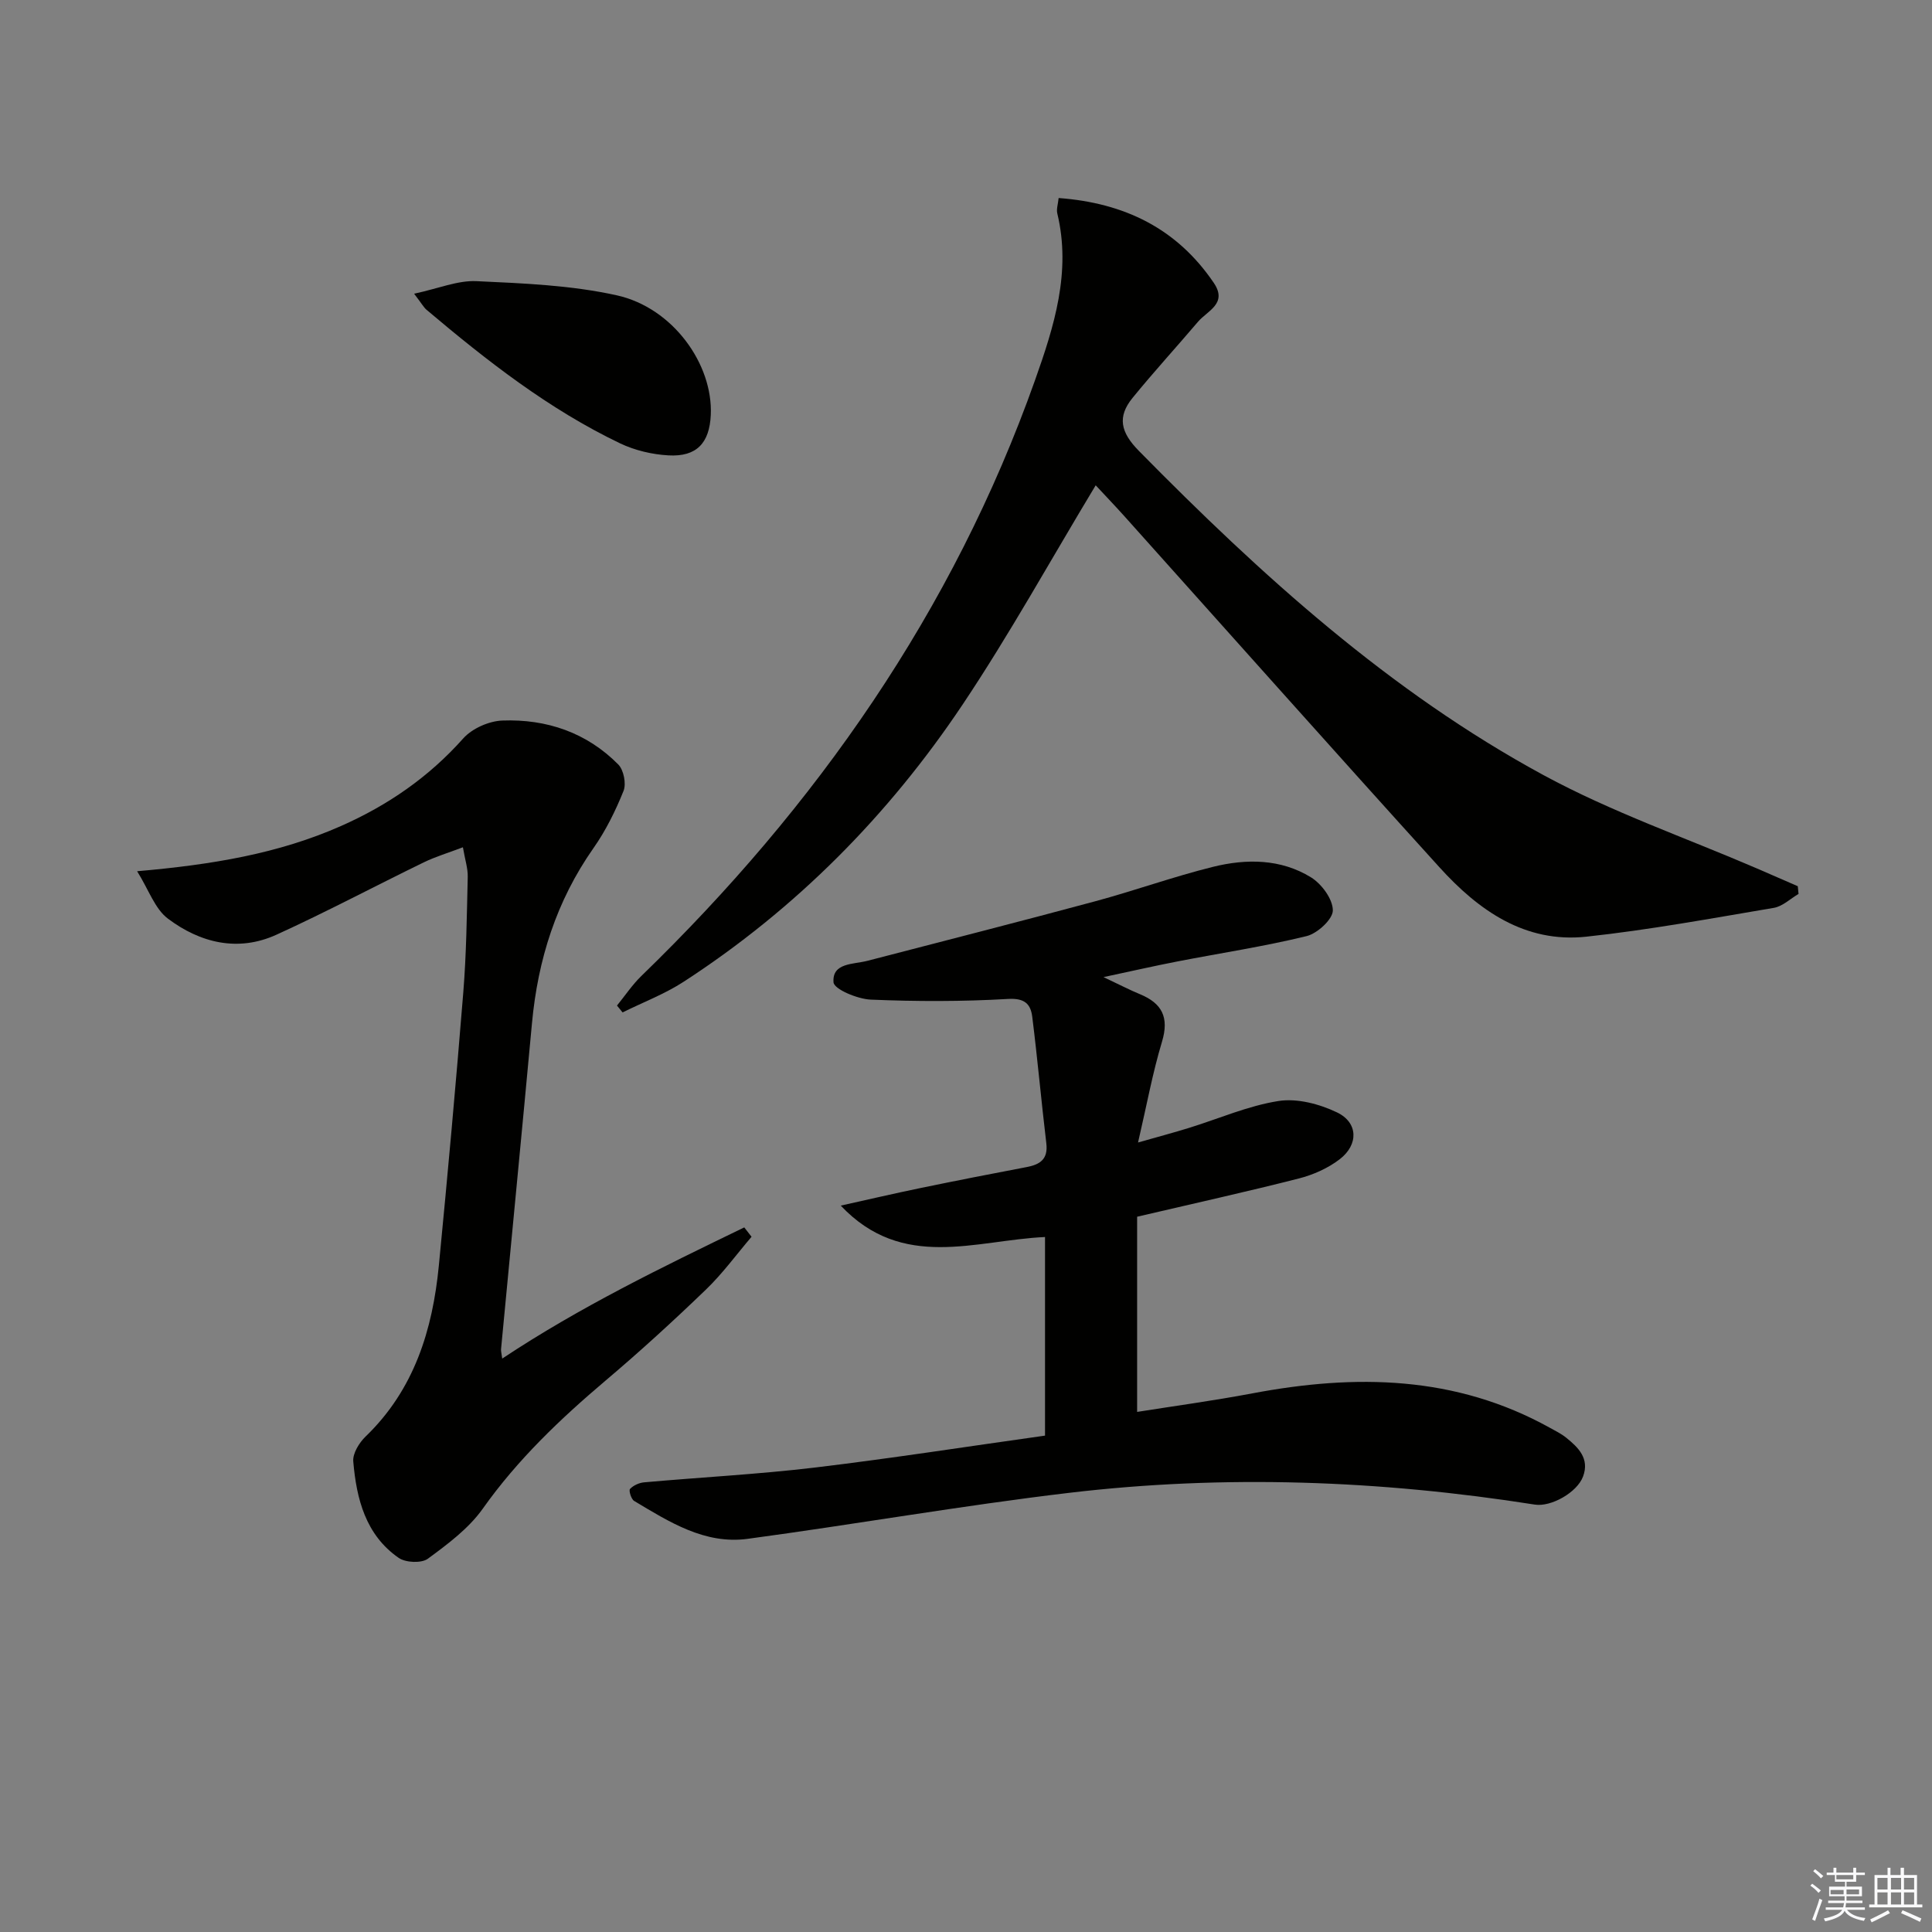 <svg enable-background="new 0 0 400 400" viewBox="0 0 400 400" xmlns="http://www.w3.org/2000/svg"><rect x="0" y="0" width="400" height="400" fill="#808080" stroke="none"/><g fill="#010100"><path d="m216.36 297.23c0-14.17 0-27.45 0-41.12-14.44.67-29.47 7.07-42.29-6.5 5.5-1.22 10.99-2.5 16.51-3.64 7.31-1.51 14.64-2.95 21.98-4.34 2.79-.53 4.46-1.64 4.07-4.91-1.04-8.72-1.82-17.47-2.91-26.18-.33-2.65-1.54-3.92-5-3.72-9.46.55-18.98.54-28.45.14-2.75-.12-7.6-2.16-7.7-3.59-.3-4.08 4.11-3.68 7.05-4.45 15.73-4.09 31.48-8.1 47.17-12.33 8.16-2.2 16.15-5.09 24.35-7.12 6.9-1.71 14.03-1.68 20.28 2.17 2.21 1.36 4.52 4.5 4.53 6.84.01 1.83-3.19 4.78-5.43 5.33-8.84 2.16-17.87 3.52-26.81 5.26-4.64.9-9.24 1.95-15.24 3.23 3.41 1.61 5.44 2.67 7.55 3.54 4.58 1.89 6.07 4.81 4.56 9.83-1.95 6.46-3.16 13.14-4.96 20.87 4.11-1.17 7.35-2.03 10.55-3.02 6.18-1.91 12.22-4.58 18.54-5.57 3.86-.6 8.47.62 12.1 2.36 4.39 2.1 4.5 6.67.56 9.7-2.42 1.86-5.48 3.22-8.45 3.98-10.74 2.74-21.58 5.13-33.49 7.92v40.41c7.41-1.18 15.7-2.3 23.92-3.85 21.27-4.01 41.98-3.71 61.5 7.12 1.16.64 2.38 1.24 3.4 2.06 2.54 2.04 4.88 4.33 3.51 8.03-1.23 3.33-6.65 6.36-9.99 5.83-32.04-5.04-64.24-6.25-96.45-2.43-22.24 2.64-44.33 6.53-66.53 9.52-8.89 1.2-16.25-3.52-23.5-7.85-.61-.37-1.15-2.17-.85-2.48.7-.74 1.89-1.28 2.94-1.37 11.75-1.05 23.55-1.66 35.25-3.05 15.95-1.91 31.81-4.39 47.73-6.62z"/><path d="m226.85 100.48c-9.3 15.41-17.82 30.85-27.59 45.45-15.33 22.9-34.49 42.25-57.7 57.32-3.94 2.56-8.43 4.26-12.66 6.36-.39-.47-.78-.95-1.16-1.42 1.67-2.05 3.15-4.28 5.03-6.11 36.25-35.13 64.54-75.52 81.52-123.36 3.95-11.14 7.53-22.42 4.61-34.54-.21-.89.15-1.91.28-3.18 13.61 1 24.48 6.3 32.12 17.56 2.92 4.31-1.32 5.76-3.28 8.07-4.48 5.27-9.16 10.38-13.53 15.74-3.21 3.94-2.49 7.13 1.3 10.98 25.31 25.72 51.95 49.88 83.85 67.17 14.07 7.62 29.39 12.94 44.15 19.3 2.81 1.21 5.61 2.44 8.42 3.66.05.53.11 1.07.16 1.6-1.7.99-3.3 2.57-5.11 2.88-12.91 2.18-25.82 4.57-38.83 5.97-12.73 1.37-22.35-5.48-30.4-14.36-21.91-24.16-43.58-48.54-65.35-72.82-2.02-2.24-4.09-4.4-5.83-6.27z"/><path d="m103.98 281.28c16.14-10.72 33.13-18.93 50.11-27.16.5.65 1.01 1.3 1.51 1.94-3.13 3.67-5.99 7.61-9.45 10.94-6.71 6.46-13.59 12.76-20.71 18.78-9.44 7.99-18.28 16.4-25.49 26.58-2.91 4.1-7.25 7.33-11.37 10.36-1.32.97-4.6.82-6.04-.18-6.85-4.75-8.74-12.23-9.4-19.97-.14-1.66 1.23-3.88 2.56-5.16 10.06-9.7 13.86-22.05 15.16-35.4 1.83-18.84 3.54-37.69 5.06-56.56.64-7.95.73-15.94.92-23.91.04-1.76-.56-3.53-1-6.12-3.04 1.16-5.68 1.94-8.12 3.13-10.17 4.95-20.17 10.27-30.46 14.96-7.99 3.65-15.83 1.7-22.5-3.32-2.7-2.03-3.97-5.98-6.37-9.81 15.57-1.36 29.25-3.64 42.18-9.35 9.73-4.3 18.21-10.14 25.34-18.15 1.84-2.06 5.32-3.6 8.11-3.7 9.13-.34 17.45 2.48 23.99 9.1 1.12 1.14 1.68 3.97 1.09 5.46-1.66 4.13-3.68 8.23-6.24 11.87-7.67 10.93-11.5 23.07-12.72 36.23-2.08 22.49-4.27 44.97-6.4 67.45-.05.44.1.89.24 1.99z"/><path d="m85.74 60.81c5.04-1.08 9.02-2.78 12.91-2.6 9.73.45 19.63.84 29.08 2.94 11.6 2.59 19.91 14.27 19.43 24.77-.27 5.82-2.94 8.69-8.77 8.36-3.38-.19-6.94-1.03-9.99-2.48-14.81-7.09-27.63-17.14-40.1-27.67-.58-.5-.97-1.24-2.56-3.32z"/></g><path d="m374.8 390.4.4-.4c.7.5 1.3 1 1.8 1.4l-.5.5c-.5-.6-1.1-1.1-1.7-1.5zm1 7.3-.6-.3c.5-1.4 1.1-2.8 1.5-4.3.2.1.4.2.6.3-.5 1.3-1 2.8-1.5 4.3zm-.4-10.3.4-.4c.4.3 1 .8 1.7 1.4l-.5.5c-.4-.5-1-1-1.6-1.5zm2.5.3h1.7v-1h.6v1h3.5v-1h.6v1h1.8v.5h-1.8v1.4h-2v1h3.2v2h-3.2v.9h3.3v.5h-3.4c0 .3-.1.6-.1.9h4v.5h-3.7c.7.9 1.9 1.5 3.8 1.7-.1.2-.2.4-.3.6-2.1-.4-3.5-1.1-4-2.1-.4 1-1.8 1.7-4 2.2-.1-.2-.2-.4-.3-.6 2.1-.4 3.4-1 3.8-1.8h-3.4v-.5h3.6c.1-.3.1-.6.2-.9h-3.3v-.5h3.4c0-.3 0-.6 0-.9h-3.2v-2h3.3v-1h-2.1v-1.4h-1.7v-.5zm1.1 3.5v1h2.7c0-.3 0-.4 0-.4 0-.1 0-.2 0-.2 0-.1 0-.2 0-.3h-2.7zm1.2-3v.9h3.5v-.9zm4.7 3h-2.6v.6.4h2.6z" fill="#fafafb"/><path d="m393.6 386.7h.6v1.5h2.7v6.1h1.1v.6h-11v-.6h1.1v-6.1h2.7v-1.5h.6v1.5h2.1v-1.5zm-2.7 8.8.4.6c-1.2.6-2.5 1.3-3.8 1.9-.1-.2-.2-.4-.3-.6 1.2-.6 2.5-1.2 3.7-1.9zm-2.2-6.7v2.4h2.1v-2.4zm0 3v2.5h2.1v-2.5zm2.8-3v2.4h2.1v-2.4zm0 3v2.5h2.1v-2.5zm6 6.1c-1.4-.7-2.7-1.3-3.9-1.8l.3-.6c1.5.6 2.7 1.2 3.9 1.7zm-1.2-9.1h-2.1v2.4h2.1zm-2.1 3v2.5h2.1v-2.5z" fill="#fafafb"/></svg>